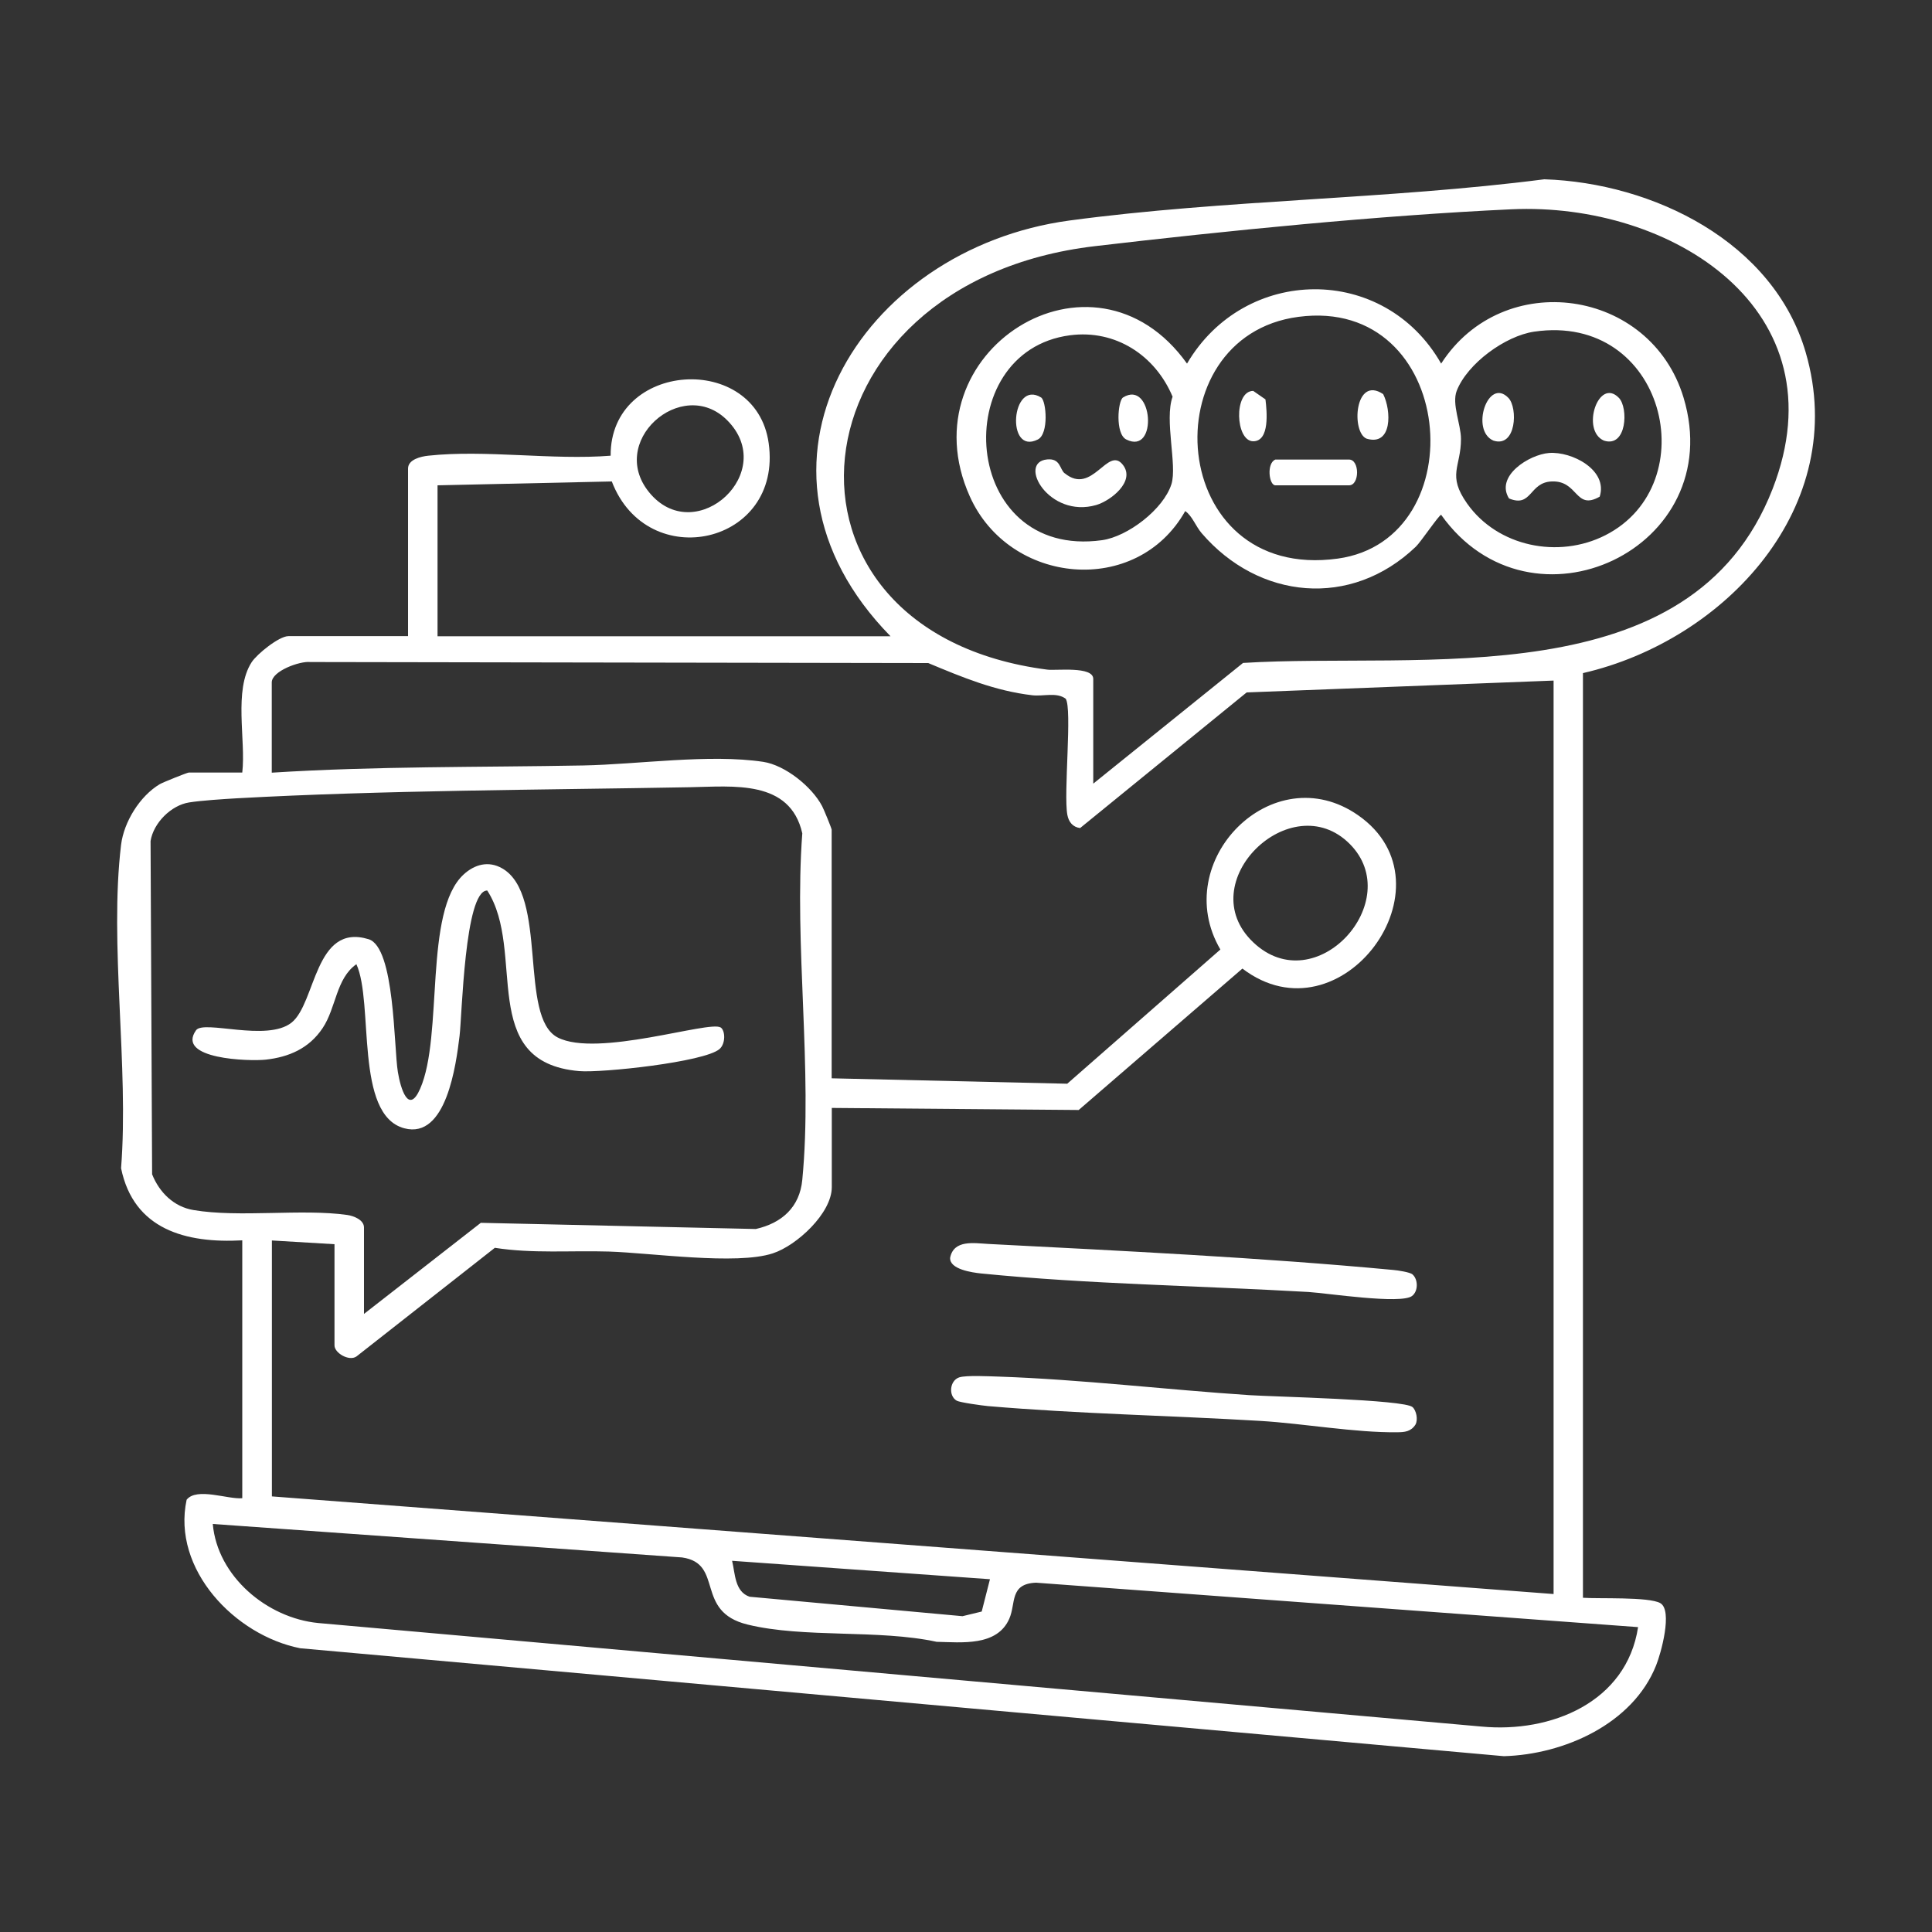<?xml version="1.0" encoding="UTF-8"?>
<svg id="Layer_1" data-name="Layer 1" xmlns="http://www.w3.org/2000/svg" viewBox="0 0 150 150">
  <rect x="0" y="0" width="150" height="150" fill="#333333" stroke="none"/>
  <defs>
    <style>
      .cls-1 {
        fill: #fff;
      }
    </style>
  </defs>
  <path class="cls-1" d="M122.9,52.27v71.78c1.19.09,5.14-.09,6.01.42.97.57.05,3.89-.33,4.83-1.81,4.55-7.16,6.92-11.82,7.05l-93.45-8.38c-5.07-1-9.98-6.13-8.82-11.53.78-.99,3.23-.01,4.32-.12v-20.02c-4.37.24-8.43-.83-9.41-5.6.62-7.92-.93-17.37,0-25.11.22-1.78,1.46-3.79,3.01-4.71.24-.14,2.13-.9,2.25-.9h4.15c.29-2.53-.69-6.38.73-8.57.42-.64,2.13-2.02,2.85-2.02h9.29v-13.01c0-.71,1-.94,1.57-1,4.43-.48,9.65.36,14.16,0-.05-7.36,11.28-8.08,12.27-.97,1.1,7.87-9.41,10.2-12.18,2.97l-13.53.3v11.72h35.17c-12.86-13.13-2.43-30.08,13.9-32.28,12.05-1.62,24.75-1.64,36.86-3.2,8.45.28,17.8,4.85,20.3,13.46,3.46,11.93-6.25,22.34-17.3,24.88ZM84.87,60.85l11.64-9.38c13.79-.86,34.8,2.7,41.11-13.5,5.42-13.92-7.84-22.3-20.29-21.72-10.16.47-22.17,1.67-32.31,2.86-23.99,2.81-26.56,29.93-3.71,32.88.66.09,3.57-.29,3.57.72v8.15ZM56.46,32.63c-3.51-3.53-9.5,1.74-5.91,5.77s9.9-1.76,5.91-5.77ZM120.61,52.84l-23.82.92-12.93,10.53c-.57-.07-.89-.48-.99-1.02-.31-1.62.39-8.26-.13-9.02-.71-.53-1.73-.17-2.59-.27-2.91-.34-5.42-1.39-8.08-2.5l-47.98-.08c-.81-.09-2.99.7-2.99,1.58v7.01c8.04-.51,16.1-.41,24.18-.56,4.25-.08,9.8-.91,13.98-.28,1.7.26,3.78,1.93,4.57,3.44.13.24.74,1.73.74,1.83v19.3l18.29.42,11.89-10.42c-4.01-6.85,4.07-15.05,10.7-10.42,7.71,5.38-1.34,17.73-8.99,11.9l-12.71,10.98-19.17-.16v6.15c0,2.03-2.73,4.54-4.58,5.14-2.82.93-9.49-.04-12.73-.14-2.96-.09-5.91.17-8.85-.29l-10.75,8.44c-.58.39-1.7-.28-1.7-.86v-7.86l-4.86-.29v19.87l99.51,7.58V52.84ZM28.25,102.02l9.08-7.08,21.35.48c2.03-.46,3.41-1.7,3.61-3.82.82-8.48-.65-18.28,0-26.9-.95-4.19-5.36-3.64-8.74-3.58-11.47.21-23.77.23-35.17.86-1.02.06-2.74.17-3.69.32-1.41.22-2.78,1.6-3,3l.12,25.87c.56,1.41,1.69,2.53,3.22,2.78,3.57.6,8.4-.12,11.93.38.5.07,1.3.38,1.3.97v6.72ZM104.79,65.52c-4.56-4.56-12.35,3.02-7.49,7.64s11.91-3.22,7.49-7.64ZM127.19,126.33l-46.75-3.45c-2.08.08-1.55,1.6-2.08,2.8-.95,2.16-3.71,1.83-5.64,1.79-4.52-.98-10.3-.27-14.68-1.34-4.14-1.01-1.8-4.74-5.08-5.21l-36.44-2.6c.36,4.07,4.21,7.3,8.18,7.69l90.33,8.04c5.38.51,11.26-1.88,12.15-7.72ZM76.86,122.61l-20.02-1.43c.24.99.2,2.4,1.36,2.79l16.53,1.51,1.49-.36.64-2.51Z"/>
  <path class="cls-1" d="M109.67,98.95c.43.37.46,1.29-.04,1.67-.87.66-6.59-.22-8.03-.31-8.35-.48-17.17-.61-25.44-1.44-.67-.07-2.47-.32-2.39-1.23.29-1.41,1.86-1.12,2.97-1.06,10.25.53,21.25,1.06,31.44,2.02.35.03,1.29.17,1.5.35Z"/>
  <path class="cls-1" d="M109.67,109.24c.29.28.44.96.23,1.36-.35.55-.84.6-1.44.6-3.22.04-7.27-.68-10.59-.88-7.03-.42-14.14-.55-21.15-1.15-.45-.04-2.19-.28-2.44-.42-.66-.38-.55-1.56.19-1.81.54-.18,2.39-.08,3.11-.06,6.37.22,13.04,1.02,19.44,1.44,1.76.12,12.05.34,12.65.93Z"/>
  <path class="cls-1" d="M55.94,79.76c.38.24.41,1.27-.08,1.69-1.18,1.01-9.15,1.86-10.89,1.71-7.98-.68-4.08-9.29-7.14-14.02-1.76-.02-1.96,9.79-2.15,11.29-.27,2.21-1.02,8.04-4.29,7.17-3.89-1.03-2.35-9.74-3.72-12.74-1.59,1.12-1.56,3.37-2.62,4.96s-2.63,2.25-4.41,2.45c-1.27.14-7.01-.03-5.42-2.28.58-.83,5.5.92,7.41-.59s1.78-7.77,5.99-6.48c2.04.63,1.95,8.37,2.27,10.31.21,1.28.83,3.35,1.73,1.3,1.82-4.14.26-13.77,3.38-16.64.85-.78,1.93-1.08,2.99-.47,3.6,2.06,1.25,11.55,4.31,13.13s11.78-1.33,12.64-.78Z"/>
  <path class="cls-1" d="M109.93,42.44c-5.04,4.83-12.2,4.11-16.63-1.04-.48-.56-.73-1.34-1.28-1.72-3.76,6.68-13.65,5.75-16.73-1.15-5-11.19,9.57-20.51,16.87-10.3,4.47-7.63,15.31-7.76,19.73,0,4.82-7.48,16.26-5.84,18.82,2.64,3.53,11.71-11.83,18.94-18.82,9.1-.16,0-1.59,2.12-1.96,2.47ZM100.81,24.6c-11.5,1.51-10.24,20.6,3.05,18.77,10.76-1.48,9.22-20.39-3.05-18.77ZM119.11,25.75c-2.24.33-5.18,2.47-6.01,4.59-.4,1.03.33,2.61.33,3.74,0,2.2-1.1,2.78.48,5.02,2.37,3.35,7.09,4.3,10.72,2.46,7.83-3.97,4.65-17.3-5.52-15.81ZM83.08,26.03c-9.53,1.24-8.53,17.43,2.48,15.91,2-.28,4.77-2.4,5.39-4.35.46-1.46-.56-4.99.09-6.79-1.34-3.2-4.42-5.23-7.96-4.77Z"/>
  <path class="cls-1" d="M99.02,35.68h5.72c.83,0,.83,2,0,2h-5.72c-.5,0-.7-1.72,0-2Z"/>
  <path class="cls-1" d="M107.39,30.6c.64,1.27.72,4.05-1.28,3.46-1.22-.47-.94-4.95,1.28-3.46Z"/>
  <path class="cls-1" d="M97.3,30.35l.95.66c.11.9.35,3.25-.95,3.25-1.39,0-1.53-3.91,0-3.91Z"/>
  <path class="cls-1" d="M120.26,35.17c1.79-.14,4.6,1.33,3.94,3.39-1.92,1.1-1.65-1.27-3.73-1.18-1.76.07-1.52,2.06-3.31,1.32-1.09-1.74,1.57-3.41,3.1-3.53Z"/>
  <path class="cls-1" d="M117.11,30.89c.75.77.62,3.89-1.16,3.32-1.81-.78-.43-4.96,1.16-3.32Z"/>
  <path class="cls-1" d="M125.69,30.89c.75.77.62,3.89-1.16,3.32-1.81-.78-.43-4.96,1.16-3.32Z"/>
  <path class="cls-1" d="M82.66,36.74c2.15,1.77,3.34-2.17,4.52-.65,1,1.28-.95,2.79-2.07,3.12-3.68,1.06-6.14-3.32-3.81-3.54,1.04-.1.97.76,1.36,1.08Z"/>
  <path class="cls-1" d="M80.83,30.86c.4.25.62,2.82-.25,3.26-2.5,1.27-2.08-4.7.25-3.26Z"/>
  <path class="cls-1" d="M87.19,30.86c2.32-1.44,2.75,4.52.25,3.26-.87-.44-.65-3-.25-3.26Z"/>
</svg>